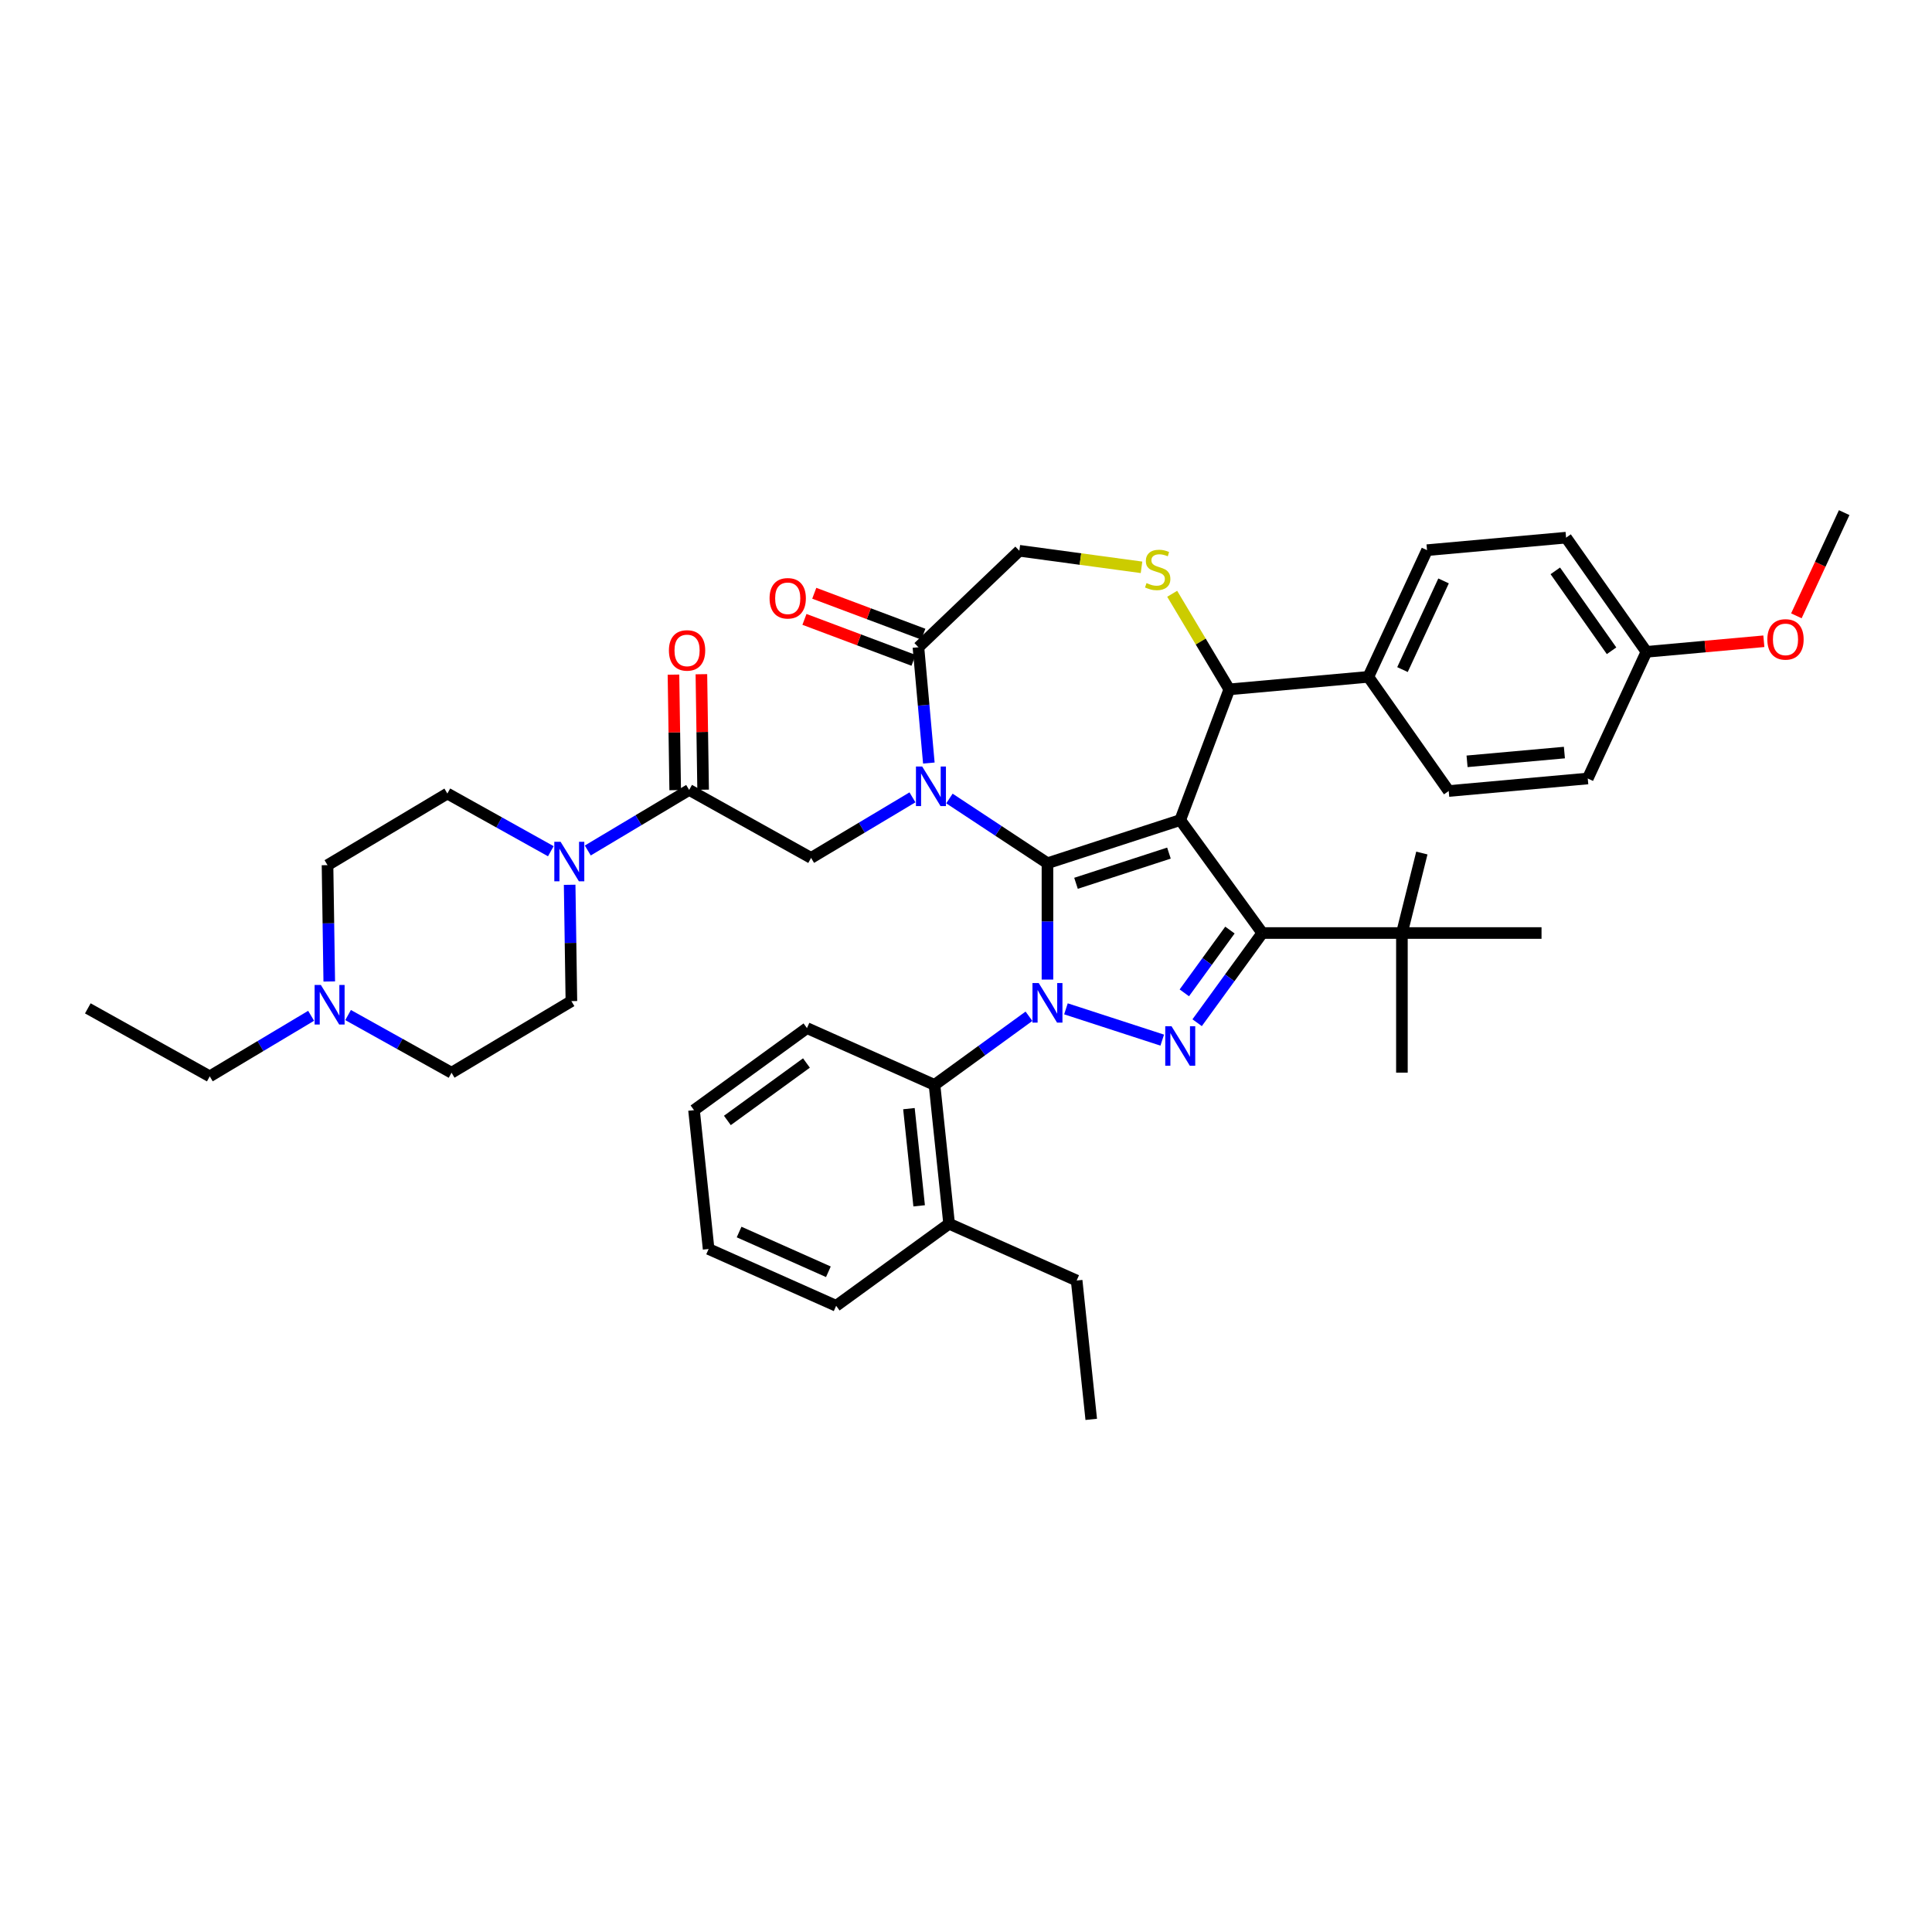 <?xml version='1.0' encoding='iso-8859-1'?>
<svg version='1.1' baseProfile='full'
              xmlns='http://www.w3.org/2000/svg'
                      xmlns:rdkit='http://www.rdkit.org/xml'
                      xmlns:xlink='http://www.w3.org/1999/xlink'
                  xml:space='preserve'
width='1000px' height='1000px' viewBox='0 0 1000 1000'>
<!-- END OF HEADER -->
<rect style='opacity:1.0;fill:#FFFFFF;stroke:none' width='1000' height='1000' x='0' y='0'> </rect>
<path class='bond-0' d='M 356.706,408.863 L 330.473,424.537' style='fill:none;fill-rule:evenodd;stroke:#000000;stroke-width:6px;stroke-linecap:butt;stroke-linejoin:miter;stroke-opacity:1' />
<path class='bond-0' d='M 330.473,424.537 L 304.239,440.21' style='fill:none;fill-rule:evenodd;stroke:#0000FF;stroke-width:6px;stroke-linecap:butt;stroke-linejoin:miter;stroke-opacity:1' />
<path class='bond-1' d='M 363.931,408.755 L 363.484,378.864' style='fill:none;fill-rule:evenodd;stroke:#000000;stroke-width:6px;stroke-linecap:butt;stroke-linejoin:miter;stroke-opacity:1' />
<path class='bond-1' d='M 363.484,378.864 L 363.037,348.973' style='fill:none;fill-rule:evenodd;stroke:#FF0000;stroke-width:6px;stroke-linecap:butt;stroke-linejoin:miter;stroke-opacity:1' />
<path class='bond-1' d='M 349.48,408.971 L 349.033,379.08' style='fill:none;fill-rule:evenodd;stroke:#000000;stroke-width:6px;stroke-linecap:butt;stroke-linejoin:miter;stroke-opacity:1' />
<path class='bond-1' d='M 349.033,379.08 L 348.586,349.189' style='fill:none;fill-rule:evenodd;stroke:#FF0000;stroke-width:6px;stroke-linecap:butt;stroke-linejoin:miter;stroke-opacity:1' />
<path class='bond-2' d='M 356.706,408.863 L 419.821,444.054' style='fill:none;fill-rule:evenodd;stroke:#000000;stroke-width:6px;stroke-linecap:butt;stroke-linejoin:miter;stroke-opacity:1' />
<path class='bond-3' d='M 161.036,525.77 L 134.803,541.444' style='fill:none;fill-rule:evenodd;stroke:#0000FF;stroke-width:6px;stroke-linecap:butt;stroke-linejoin:miter;stroke-opacity:1' />
<path class='bond-3' d='M 134.803,541.444 L 108.57,557.117' style='fill:none;fill-rule:evenodd;stroke:#000000;stroke-width:6px;stroke-linecap:butt;stroke-linejoin:miter;stroke-opacity:1' />
<path class='bond-4' d='M 170.424,508.015 L 169.973,477.907' style='fill:none;fill-rule:evenodd;stroke:#0000FF;stroke-width:6px;stroke-linecap:butt;stroke-linejoin:miter;stroke-opacity:1' />
<path class='bond-4' d='M 169.973,477.907 L 169.523,447.799' style='fill:none;fill-rule:evenodd;stroke:#000000;stroke-width:6px;stroke-linecap:butt;stroke-linejoin:miter;stroke-opacity:1' />
<path class='bond-5' d='M 180.171,525.389 L 206.945,540.317' style='fill:none;fill-rule:evenodd;stroke:#0000FF;stroke-width:6px;stroke-linecap:butt;stroke-linejoin:miter;stroke-opacity:1' />
<path class='bond-5' d='M 206.945,540.317 L 233.719,555.245' style='fill:none;fill-rule:evenodd;stroke:#000000;stroke-width:6px;stroke-linecap:butt;stroke-linejoin:miter;stroke-opacity:1' />
<path class='bond-6' d='M 285.104,440.592 L 258.33,425.664' style='fill:none;fill-rule:evenodd;stroke:#0000FF;stroke-width:6px;stroke-linecap:butt;stroke-linejoin:miter;stroke-opacity:1' />
<path class='bond-6' d='M 258.33,425.664 L 231.557,410.735' style='fill:none;fill-rule:evenodd;stroke:#000000;stroke-width:6px;stroke-linecap:butt;stroke-linejoin:miter;stroke-opacity:1' />
<path class='bond-7' d='M 294.852,457.966 L 295.302,488.074' style='fill:none;fill-rule:evenodd;stroke:#0000FF;stroke-width:6px;stroke-linecap:butt;stroke-linejoin:miter;stroke-opacity:1' />
<path class='bond-7' d='M 295.302,488.074 L 295.753,518.181' style='fill:none;fill-rule:evenodd;stroke:#000000;stroke-width:6px;stroke-linecap:butt;stroke-linejoin:miter;stroke-opacity:1' />
<path class='bond-8' d='M 108.57,557.117 L 45.455,521.926' style='fill:none;fill-rule:evenodd;stroke:#000000;stroke-width:6px;stroke-linecap:butt;stroke-linejoin:miter;stroke-opacity:1' />
<path class='bond-9' d='M 532.596,526.014 L 508.149,543.776' style='fill:none;fill-rule:evenodd;stroke:#0000FF;stroke-width:6px;stroke-linecap:butt;stroke-linejoin:miter;stroke-opacity:1' />
<path class='bond-9' d='M 508.149,543.776 L 483.702,561.538' style='fill:none;fill-rule:evenodd;stroke:#000000;stroke-width:6px;stroke-linecap:butt;stroke-linejoin:miter;stroke-opacity:1' />
<path class='bond-10' d='M 542.164,507.024 L 542.164,476.912' style='fill:none;fill-rule:evenodd;stroke:#0000FF;stroke-width:6px;stroke-linecap:butt;stroke-linejoin:miter;stroke-opacity:1' />
<path class='bond-10' d='M 542.164,476.912 L 542.164,446.8' style='fill:none;fill-rule:evenodd;stroke:#000000;stroke-width:6px;stroke-linecap:butt;stroke-linejoin:miter;stroke-opacity:1' />
<path class='bond-11' d='M 551.731,522.172 L 601.574,538.367' style='fill:none;fill-rule:evenodd;stroke:#0000FF;stroke-width:6px;stroke-linecap:butt;stroke-linejoin:miter;stroke-opacity:1' />
<path class='bond-12' d='M 653.365,482.932 L 725.628,482.932' style='fill:none;fill-rule:evenodd;stroke:#000000;stroke-width:6px;stroke-linecap:butt;stroke-linejoin:miter;stroke-opacity:1' />
<path class='bond-13' d='M 653.365,482.932 L 610.89,424.47' style='fill:none;fill-rule:evenodd;stroke:#000000;stroke-width:6px;stroke-linecap:butt;stroke-linejoin:miter;stroke-opacity:1' />
<path class='bond-14' d='M 653.365,482.932 L 636.501,506.143' style='fill:none;fill-rule:evenodd;stroke:#000000;stroke-width:6px;stroke-linecap:butt;stroke-linejoin:miter;stroke-opacity:1' />
<path class='bond-14' d='M 636.501,506.143 L 619.637,529.355' style='fill:none;fill-rule:evenodd;stroke:#0000FF;stroke-width:6px;stroke-linecap:butt;stroke-linejoin:miter;stroke-opacity:1' />
<path class='bond-14' d='M 636.613,481.4 L 624.808,497.648' style='fill:none;fill-rule:evenodd;stroke:#000000;stroke-width:6px;stroke-linecap:butt;stroke-linejoin:miter;stroke-opacity:1' />
<path class='bond-14' d='M 624.808,497.648 L 613.003,513.896' style='fill:none;fill-rule:evenodd;stroke:#0000FF;stroke-width:6px;stroke-linecap:butt;stroke-linejoin:miter;stroke-opacity:1' />
<path class='bond-15' d='M 610.89,424.47 L 542.164,446.8' style='fill:none;fill-rule:evenodd;stroke:#000000;stroke-width:6px;stroke-linecap:butt;stroke-linejoin:miter;stroke-opacity:1' />
<path class='bond-15' d='M 605.047,441.564 L 556.939,457.196' style='fill:none;fill-rule:evenodd;stroke:#000000;stroke-width:6px;stroke-linecap:butt;stroke-linejoin:miter;stroke-opacity:1' />
<path class='bond-16' d='M 610.89,424.47 L 636.281,356.815' style='fill:none;fill-rule:evenodd;stroke:#000000;stroke-width:6px;stroke-linecap:butt;stroke-linejoin:miter;stroke-opacity:1' />
<path class='bond-17' d='M 542.164,446.8 L 516.793,430.053' style='fill:none;fill-rule:evenodd;stroke:#000000;stroke-width:6px;stroke-linecap:butt;stroke-linejoin:miter;stroke-opacity:1' />
<path class='bond-17' d='M 516.793,430.053 L 491.422,413.306' style='fill:none;fill-rule:evenodd;stroke:#0000FF;stroke-width:6px;stroke-linecap:butt;stroke-linejoin:miter;stroke-opacity:1' />
<path class='bond-18' d='M 480.771,394.952 L 478.074,364.985' style='fill:none;fill-rule:evenodd;stroke:#0000FF;stroke-width:6px;stroke-linecap:butt;stroke-linejoin:miter;stroke-opacity:1' />
<path class='bond-18' d='M 478.074,364.985 L 475.377,335.019' style='fill:none;fill-rule:evenodd;stroke:#000000;stroke-width:6px;stroke-linecap:butt;stroke-linejoin:miter;stroke-opacity:1' />
<path class='bond-19' d='M 472.287,412.707 L 446.054,428.381' style='fill:none;fill-rule:evenodd;stroke:#0000FF;stroke-width:6px;stroke-linecap:butt;stroke-linejoin:miter;stroke-opacity:1' />
<path class='bond-19' d='M 446.054,428.381 L 419.821,444.054' style='fill:none;fill-rule:evenodd;stroke:#000000;stroke-width:6px;stroke-linecap:butt;stroke-linejoin:miter;stroke-opacity:1' />
<path class='bond-20' d='M 475.377,335.019 L 527.609,285.08' style='fill:none;fill-rule:evenodd;stroke:#000000;stroke-width:6px;stroke-linecap:butt;stroke-linejoin:miter;stroke-opacity:1' />
<path class='bond-21' d='M 477.916,328.253 L 449.689,317.659' style='fill:none;fill-rule:evenodd;stroke:#000000;stroke-width:6px;stroke-linecap:butt;stroke-linejoin:miter;stroke-opacity:1' />
<path class='bond-21' d='M 449.689,317.659 L 421.462,307.065' style='fill:none;fill-rule:evenodd;stroke:#FF0000;stroke-width:6px;stroke-linecap:butt;stroke-linejoin:miter;stroke-opacity:1' />
<path class='bond-21' d='M 472.838,341.784 L 444.611,331.19' style='fill:none;fill-rule:evenodd;stroke:#000000;stroke-width:6px;stroke-linecap:butt;stroke-linejoin:miter;stroke-opacity:1' />
<path class='bond-21' d='M 444.611,331.19 L 416.384,320.596' style='fill:none;fill-rule:evenodd;stroke:#FF0000;stroke-width:6px;stroke-linecap:butt;stroke-linejoin:miter;stroke-opacity:1' />
<path class='bond-22' d='M 527.609,285.08 L 559.229,289.364' style='fill:none;fill-rule:evenodd;stroke:#000000;stroke-width:6px;stroke-linecap:butt;stroke-linejoin:miter;stroke-opacity:1' />
<path class='bond-22' d='M 559.229,289.364 L 590.849,293.647' style='fill:none;fill-rule:evenodd;stroke:#CCCC00;stroke-width:6px;stroke-linecap:butt;stroke-linejoin:miter;stroke-opacity:1' />
<path class='bond-23' d='M 606.721,307.34 L 621.501,332.077' style='fill:none;fill-rule:evenodd;stroke:#CCCC00;stroke-width:6px;stroke-linecap:butt;stroke-linejoin:miter;stroke-opacity:1' />
<path class='bond-23' d='M 621.501,332.077 L 636.281,356.815' style='fill:none;fill-rule:evenodd;stroke:#000000;stroke-width:6px;stroke-linecap:butt;stroke-linejoin:miter;stroke-opacity:1' />
<path class='bond-24' d='M 636.281,356.815 L 708.253,350.337' style='fill:none;fill-rule:evenodd;stroke:#000000;stroke-width:6px;stroke-linecap:butt;stroke-linejoin:miter;stroke-opacity:1' />
<path class='bond-25' d='M 708.253,350.337 L 738.629,284.769' style='fill:none;fill-rule:evenodd;stroke:#000000;stroke-width:6px;stroke-linecap:butt;stroke-linejoin:miter;stroke-opacity:1' />
<path class='bond-25' d='M 725.923,346.577 L 747.187,300.679' style='fill:none;fill-rule:evenodd;stroke:#000000;stroke-width:6px;stroke-linecap:butt;stroke-linejoin:miter;stroke-opacity:1' />
<path class='bond-26' d='M 708.253,350.337 L 749.849,409.428' style='fill:none;fill-rule:evenodd;stroke:#000000;stroke-width:6px;stroke-linecap:butt;stroke-linejoin:miter;stroke-opacity:1' />
<path class='bond-27' d='M 852.197,337.382 L 810.601,278.291' style='fill:none;fill-rule:evenodd;stroke:#000000;stroke-width:6px;stroke-linecap:butt;stroke-linejoin:miter;stroke-opacity:1' />
<path class='bond-27' d='M 834.14,336.837 L 805.023,295.474' style='fill:none;fill-rule:evenodd;stroke:#000000;stroke-width:6px;stroke-linecap:butt;stroke-linejoin:miter;stroke-opacity:1' />
<path class='bond-28' d='M 852.197,337.382 L 882.583,334.647' style='fill:none;fill-rule:evenodd;stroke:#000000;stroke-width:6px;stroke-linecap:butt;stroke-linejoin:miter;stroke-opacity:1' />
<path class='bond-28' d='M 882.583,334.647 L 912.968,331.912' style='fill:none;fill-rule:evenodd;stroke:#FF0000;stroke-width:6px;stroke-linecap:butt;stroke-linejoin:miter;stroke-opacity:1' />
<path class='bond-29' d='M 852.197,337.382 L 821.821,402.95' style='fill:none;fill-rule:evenodd;stroke:#000000;stroke-width:6px;stroke-linecap:butt;stroke-linejoin:miter;stroke-opacity:1' />
<path class='bond-30' d='M 738.629,284.769 L 810.601,278.291' style='fill:none;fill-rule:evenodd;stroke:#000000;stroke-width:6px;stroke-linecap:butt;stroke-linejoin:miter;stroke-opacity:1' />
<path class='bond-31' d='M 483.702,561.538 L 491.255,633.405' style='fill:none;fill-rule:evenodd;stroke:#000000;stroke-width:6px;stroke-linecap:butt;stroke-linejoin:miter;stroke-opacity:1' />
<path class='bond-31' d='M 470.461,573.829 L 475.749,624.136' style='fill:none;fill-rule:evenodd;stroke:#000000;stroke-width:6px;stroke-linecap:butt;stroke-linejoin:miter;stroke-opacity:1' />
<path class='bond-32' d='M 483.702,561.538 L 417.686,532.146' style='fill:none;fill-rule:evenodd;stroke:#000000;stroke-width:6px;stroke-linecap:butt;stroke-linejoin:miter;stroke-opacity:1' />
<path class='bond-33' d='M 491.255,633.405 L 557.271,662.797' style='fill:none;fill-rule:evenodd;stroke:#000000;stroke-width:6px;stroke-linecap:butt;stroke-linejoin:miter;stroke-opacity:1' />
<path class='bond-34' d='M 491.255,633.405 L 432.793,675.88' style='fill:none;fill-rule:evenodd;stroke:#000000;stroke-width:6px;stroke-linecap:butt;stroke-linejoin:miter;stroke-opacity:1' />
<path class='bond-35' d='M 725.628,482.932 L 725.628,555.195' style='fill:none;fill-rule:evenodd;stroke:#000000;stroke-width:6px;stroke-linecap:butt;stroke-linejoin:miter;stroke-opacity:1' />
<path class='bond-36' d='M 725.628,482.932 L 735.953,441.529' style='fill:none;fill-rule:evenodd;stroke:#000000;stroke-width:6px;stroke-linecap:butt;stroke-linejoin:miter;stroke-opacity:1' />
<path class='bond-37' d='M 725.628,482.932 L 797.891,482.932' style='fill:none;fill-rule:evenodd;stroke:#000000;stroke-width:6px;stroke-linecap:butt;stroke-linejoin:miter;stroke-opacity:1' />
<path class='bond-38' d='M 557.271,662.797 L 564.824,734.664' style='fill:none;fill-rule:evenodd;stroke:#000000;stroke-width:6px;stroke-linecap:butt;stroke-linejoin:miter;stroke-opacity:1' />
<path class='bond-39' d='M 417.686,532.146 L 359.224,574.621' style='fill:none;fill-rule:evenodd;stroke:#000000;stroke-width:6px;stroke-linecap:butt;stroke-linejoin:miter;stroke-opacity:1' />
<path class='bond-39' d='M 417.412,550.21 L 376.488,579.942' style='fill:none;fill-rule:evenodd;stroke:#000000;stroke-width:6px;stroke-linecap:butt;stroke-linejoin:miter;stroke-opacity:1' />
<path class='bond-40' d='M 432.793,675.88 L 366.778,646.488' style='fill:none;fill-rule:evenodd;stroke:#000000;stroke-width:6px;stroke-linecap:butt;stroke-linejoin:miter;stroke-opacity:1' />
<path class='bond-40' d='M 428.769,658.268 L 382.558,637.694' style='fill:none;fill-rule:evenodd;stroke:#000000;stroke-width:6px;stroke-linecap:butt;stroke-linejoin:miter;stroke-opacity:1' />
<path class='bond-41' d='M 366.778,646.488 L 359.224,574.621' style='fill:none;fill-rule:evenodd;stroke:#000000;stroke-width:6px;stroke-linecap:butt;stroke-linejoin:miter;stroke-opacity:1' />
<path class='bond-42' d='M 749.849,409.428 L 821.821,402.95' style='fill:none;fill-rule:evenodd;stroke:#000000;stroke-width:6px;stroke-linecap:butt;stroke-linejoin:miter;stroke-opacity:1' />
<path class='bond-42' d='M 759.349,394.062 L 809.73,389.527' style='fill:none;fill-rule:evenodd;stroke:#000000;stroke-width:6px;stroke-linecap:butt;stroke-linejoin:miter;stroke-opacity:1' />
<path class='bond-43' d='M 929.8,318.75 L 942.173,292.043' style='fill:none;fill-rule:evenodd;stroke:#FF0000;stroke-width:6px;stroke-linecap:butt;stroke-linejoin:miter;stroke-opacity:1' />
<path class='bond-43' d='M 942.173,292.043 L 954.545,265.336' style='fill:none;fill-rule:evenodd;stroke:#000000;stroke-width:6px;stroke-linecap:butt;stroke-linejoin:miter;stroke-opacity:1' />
<path class='bond-44' d='M 169.523,447.799 L 231.557,410.735' style='fill:none;fill-rule:evenodd;stroke:#000000;stroke-width:6px;stroke-linecap:butt;stroke-linejoin:miter;stroke-opacity:1' />
<path class='bond-45' d='M 233.719,555.245 L 295.753,518.181' style='fill:none;fill-rule:evenodd;stroke:#000000;stroke-width:6px;stroke-linecap:butt;stroke-linejoin:miter;stroke-opacity:1' />
<path  class='atom-1' d='M 166.08 509.821
L 172.786 520.661
Q 173.451 521.73, 174.52 523.667
Q 175.59 525.604, 175.648 525.719
L 175.648 509.821
L 178.365 509.821
L 178.365 530.286
L 175.561 530.286
L 168.363 518.435
Q 167.525 517.048, 166.629 515.458
Q 165.762 513.868, 165.502 513.377
L 165.502 530.286
L 162.843 530.286
L 162.843 509.821
L 166.08 509.821
' fill='#0000FF'/>
<path  class='atom-2' d='M 290.148 435.694
L 296.854 446.534
Q 297.519 447.603, 298.588 449.54
Q 299.658 451.476, 299.716 451.592
L 299.716 435.694
L 302.433 435.694
L 302.433 456.159
L 299.629 456.159
L 292.432 444.308
Q 291.593 442.92, 290.697 441.331
Q 289.83 439.741, 289.57 439.25
L 289.57 456.159
L 286.911 456.159
L 286.911 435.694
L 290.148 435.694
' fill='#0000FF'/>
<path  class='atom-3' d='M 346.231 336.666
Q 346.231 331.752, 348.659 329.006
Q 351.087 326.26, 355.625 326.26
Q 360.163 326.26, 362.591 329.006
Q 365.019 331.752, 365.019 336.666
Q 365.019 341.638, 362.562 344.47
Q 360.105 347.274, 355.625 347.274
Q 351.116 347.274, 348.659 344.47
Q 346.231 341.667, 346.231 336.666
M 355.625 344.962
Q 358.746 344.962, 360.423 342.881
Q 362.128 340.771, 362.128 336.666
Q 362.128 332.648, 360.423 330.625
Q 358.746 328.573, 355.625 328.573
Q 352.503 328.573, 350.798 330.596
Q 349.121 332.619, 349.121 336.666
Q 349.121 340.799, 350.798 342.881
Q 352.503 344.962, 355.625 344.962
' fill='#FF0000'/>
<path  class='atom-5' d='M 537.64 508.831
L 544.346 519.67
Q 545.011 520.74, 546.08 522.676
Q 547.15 524.613, 547.207 524.728
L 547.207 508.831
L 549.925 508.831
L 549.925 529.295
L 547.121 529.295
L 539.923 517.444
Q 539.085 516.057, 538.189 514.467
Q 537.322 512.877, 537.062 512.386
L 537.062 529.295
L 534.403 529.295
L 534.403 508.831
L 537.64 508.831
' fill='#0000FF'/>
<path  class='atom-7' d='M 606.366 531.161
L 613.072 542.001
Q 613.737 543.07, 614.806 545.007
Q 615.876 546.943, 615.934 547.059
L 615.934 531.161
L 618.651 531.161
L 618.651 551.626
L 615.847 551.626
L 608.65 539.775
Q 607.811 538.387, 606.915 536.798
Q 606.048 535.208, 605.788 534.716
L 605.788 551.626
L 603.129 551.626
L 603.129 531.161
L 606.366 531.161
' fill='#0000FF'/>
<path  class='atom-10' d='M 477.331 396.758
L 484.037 407.598
Q 484.702 408.667, 485.771 410.604
Q 486.841 412.54, 486.899 412.656
L 486.899 396.758
L 489.616 396.758
L 489.616 417.223
L 486.812 417.223
L 479.615 405.372
Q 478.776 403.985, 477.88 402.395
Q 477.013 400.805, 476.753 400.314
L 476.753 417.223
L 474.094 417.223
L 474.094 396.758
L 477.331 396.758
' fill='#0000FF'/>
<path  class='atom-13' d='M 593.436 301.804
Q 593.668 301.891, 594.622 302.296
Q 595.575 302.701, 596.616 302.961
Q 597.685 303.192, 598.726 303.192
Q 600.663 303.192, 601.79 302.267
Q 602.917 301.313, 602.917 299.665
Q 602.917 298.538, 602.339 297.844
Q 601.79 297.151, 600.923 296.775
Q 600.056 296.399, 598.61 295.966
Q 596.789 295.416, 595.691 294.896
Q 594.622 294.376, 593.841 293.277
Q 593.09 292.179, 593.09 290.329
Q 593.09 287.757, 594.824 286.167
Q 596.587 284.577, 600.056 284.577
Q 602.426 284.577, 605.114 285.704
L 604.449 287.93
Q 601.992 286.918, 600.142 286.918
Q 598.148 286.918, 597.05 287.757
Q 595.951 288.566, 595.98 289.982
Q 595.98 291.081, 596.529 291.745
Q 597.107 292.41, 597.917 292.786
Q 598.755 293.162, 600.142 293.595
Q 601.992 294.173, 603.091 294.752
Q 604.189 295.33, 604.97 296.515
Q 605.779 297.671, 605.779 299.665
Q 605.779 302.498, 603.871 304.03
Q 601.992 305.533, 598.842 305.533
Q 597.021 305.533, 595.633 305.129
Q 594.275 304.753, 592.656 304.088
L 593.436 301.804
' fill='#CCCC00'/>
<path  class='atom-15' d='M 398.328 309.685
Q 398.328 304.771, 400.756 302.025
Q 403.184 299.279, 407.722 299.279
Q 412.26 299.279, 414.688 302.025
Q 417.116 304.771, 417.116 309.685
Q 417.116 314.657, 414.659 317.489
Q 412.202 320.293, 407.722 320.293
Q 403.213 320.293, 400.756 317.489
Q 398.328 314.686, 398.328 309.685
M 407.722 317.981
Q 410.844 317.981, 412.52 315.9
Q 414.226 313.79, 414.226 309.685
Q 414.226 305.667, 412.52 303.644
Q 410.844 301.592, 407.722 301.592
Q 404.6 301.592, 402.895 303.615
Q 401.218 305.638, 401.218 309.685
Q 401.218 313.818, 402.895 315.9
Q 404.6 317.981, 407.722 317.981
' fill='#FF0000'/>
<path  class='atom-35' d='M 914.775 330.962
Q 914.775 326.048, 917.203 323.302
Q 919.631 320.556, 924.169 320.556
Q 928.707 320.556, 931.135 323.302
Q 933.563 326.048, 933.563 330.962
Q 933.563 335.934, 931.106 338.766
Q 928.65 341.57, 924.169 341.57
Q 919.66 341.57, 917.203 338.766
Q 914.775 335.963, 914.775 330.962
M 924.169 339.258
Q 927.291 339.258, 928.967 337.177
Q 930.673 335.066, 930.673 330.962
Q 930.673 326.944, 928.967 324.921
Q 927.291 322.868, 924.169 322.868
Q 921.047 322.868, 919.342 324.892
Q 917.666 326.915, 917.666 330.962
Q 917.666 335.095, 919.342 337.177
Q 921.047 339.258, 924.169 339.258
' fill='#FF0000'/>
</svg>
